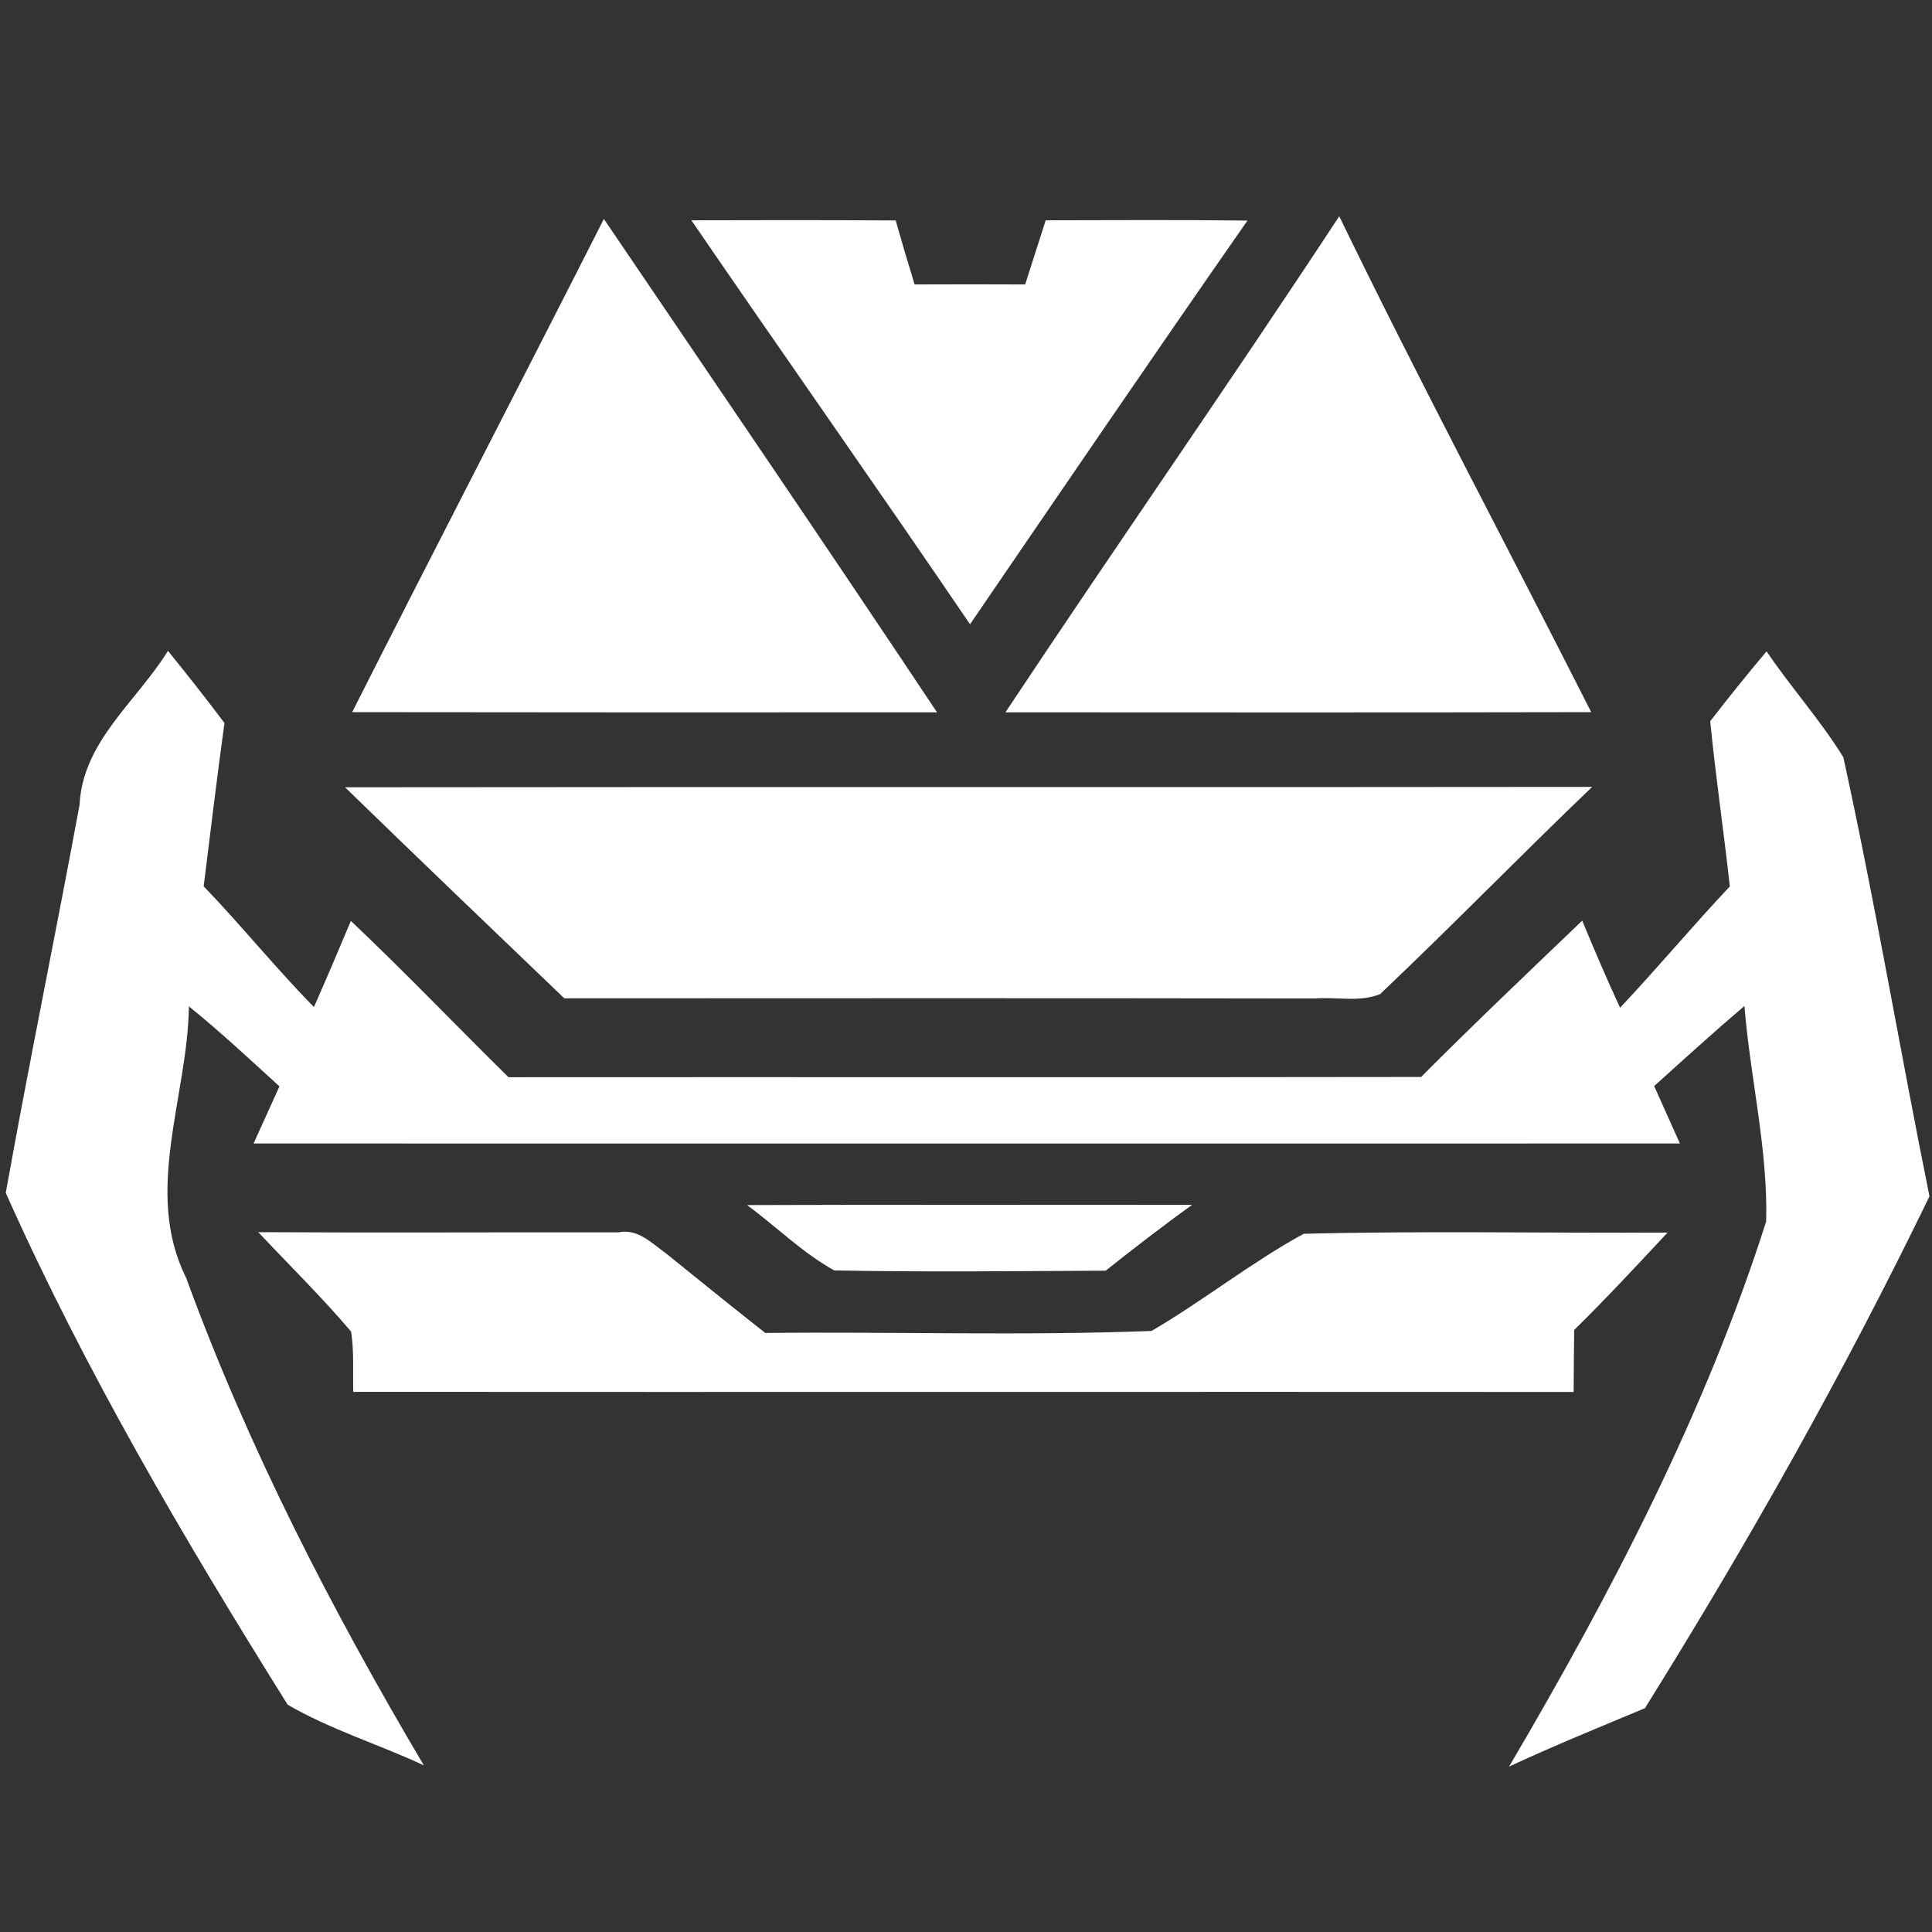 <svg width="48" height="48" viewBox="0 0 48 48" fill="none" xmlns="http://www.w3.org/2000/svg">
<rect x="0" y="0" width="48" height="48" fill="#333333" stroke="none"/>
<path d="M8.75 17.693C10.817 13.6 12.93 9.53 15.003 5.44C17.77 9.52 20.547 13.593 23.28 17.697C18.437 17.7 13.593 17.7 8.75 17.693Z" fill="white"/>
<path d="M17.177 5.473C18.87 5.467 20.56 5.467 22.253 5.477C22.403 6.007 22.56 6.537 22.723 7.067C23.64 7.063 24.557 7.063 25.47 7.067C25.64 6.537 25.81 6.003 25.98 5.473C27.65 5.47 29.323 5.46 30.993 5.48C28.673 8.807 26.39 12.16 24.1 15.51C21.817 12.15 19.473 8.827 17.177 5.473Z" fill="white"/>
<path d="M24.98 17.697C27.72 13.57 30.553 9.51 33.273 5.373C35.283 9.517 37.453 13.583 39.533 17.693C34.68 17.703 29.83 17.7 24.98 17.697Z" fill="white"/>
<path d="M1.977 19.993C2.053 18.42 3.403 17.42 4.173 16.17C4.65 16.76 5.123 17.357 5.577 17.963C5.39 19.313 5.23 20.667 5.06 22.02C6 22.997 6.85 24.053 7.8 25.02C8.113 24.31 8.417 23.597 8.717 22.88C10.053 24.143 11.323 25.473 12.633 26.763C20.193 26.757 27.75 26.77 35.307 26.757C36.617 25.44 37.967 24.16 39.31 22.873C39.61 23.6 39.92 24.323 40.25 25.037C41.18 24.05 42.047 23.01 42.977 22.023C42.827 20.653 42.623 19.29 42.49 17.917C42.947 17.33 43.41 16.75 43.89 16.183C44.497 17.08 45.227 17.89 45.797 18.813C46.59 22.43 47.203 26.09 47.937 29.723C45.82 34.09 43.437 38.323 40.867 42.44C39.737 42.913 38.603 43.373 37.493 43.89C40.023 39.587 42.36 35.117 43.88 30.347C43.927 28.56 43.483 26.78 43.34 24.993C42.58 25.64 41.84 26.313 41.097 26.983C41.31 27.457 41.523 27.933 41.737 28.41C29.923 28.413 18.11 28.41 6.3 28.41C6.513 27.937 6.727 27.463 6.943 26.99C6.203 26.317 5.473 25.633 4.693 25.003C4.663 27.25 3.557 29.603 4.623 31.743C6.167 35.973 8.24 39.99 10.53 43.86C9.413 43.337 8.213 42.973 7.147 42.353C4.583 38.253 2.113 34.053 0.143 29.637C0.72 26.417 1.383 23.21 1.977 19.993Z" fill="white"/>
<path d="M8.573 19.56C18.9 19.547 29.23 19.563 39.557 19.55C37.783 21.247 36.07 23.01 34.29 24.697C33.783 24.907 33.207 24.763 32.677 24.807C26.457 24.797 20.24 24.8 14.02 24.803C12.2 23.06 10.38 21.317 8.573 19.56Z" fill="white"/>
<path d="M18.56 29.94C22.247 29.927 25.933 29.937 29.617 29.933C28.89 30.46 28.173 31.01 27.47 31.57C25.22 31.58 22.97 31.607 20.727 31.563C19.937 31.127 19.287 30.473 18.56 29.94Z" fill="white"/>
<path d="M6.417 30.613C9.4 30.63 12.387 30.613 15.373 30.617C15.843 30.52 16.187 30.883 16.53 31.127C17.353 31.793 18.18 32.46 19.013 33.117C22.21 33.083 25.417 33.19 28.61 33.067C29.9 32.313 31.077 31.37 32.39 30.653C35.4 30.577 38.417 30.64 41.43 30.623C40.667 31.44 39.907 32.26 39.11 33.043C39.103 33.557 39.1 34.07 39.097 34.583C28.99 34.577 18.883 34.587 8.777 34.58C8.763 34.08 8.8 33.577 8.723 33.083C7.993 32.223 7.187 31.433 6.417 30.613Z" fill="white"/>
</svg>
